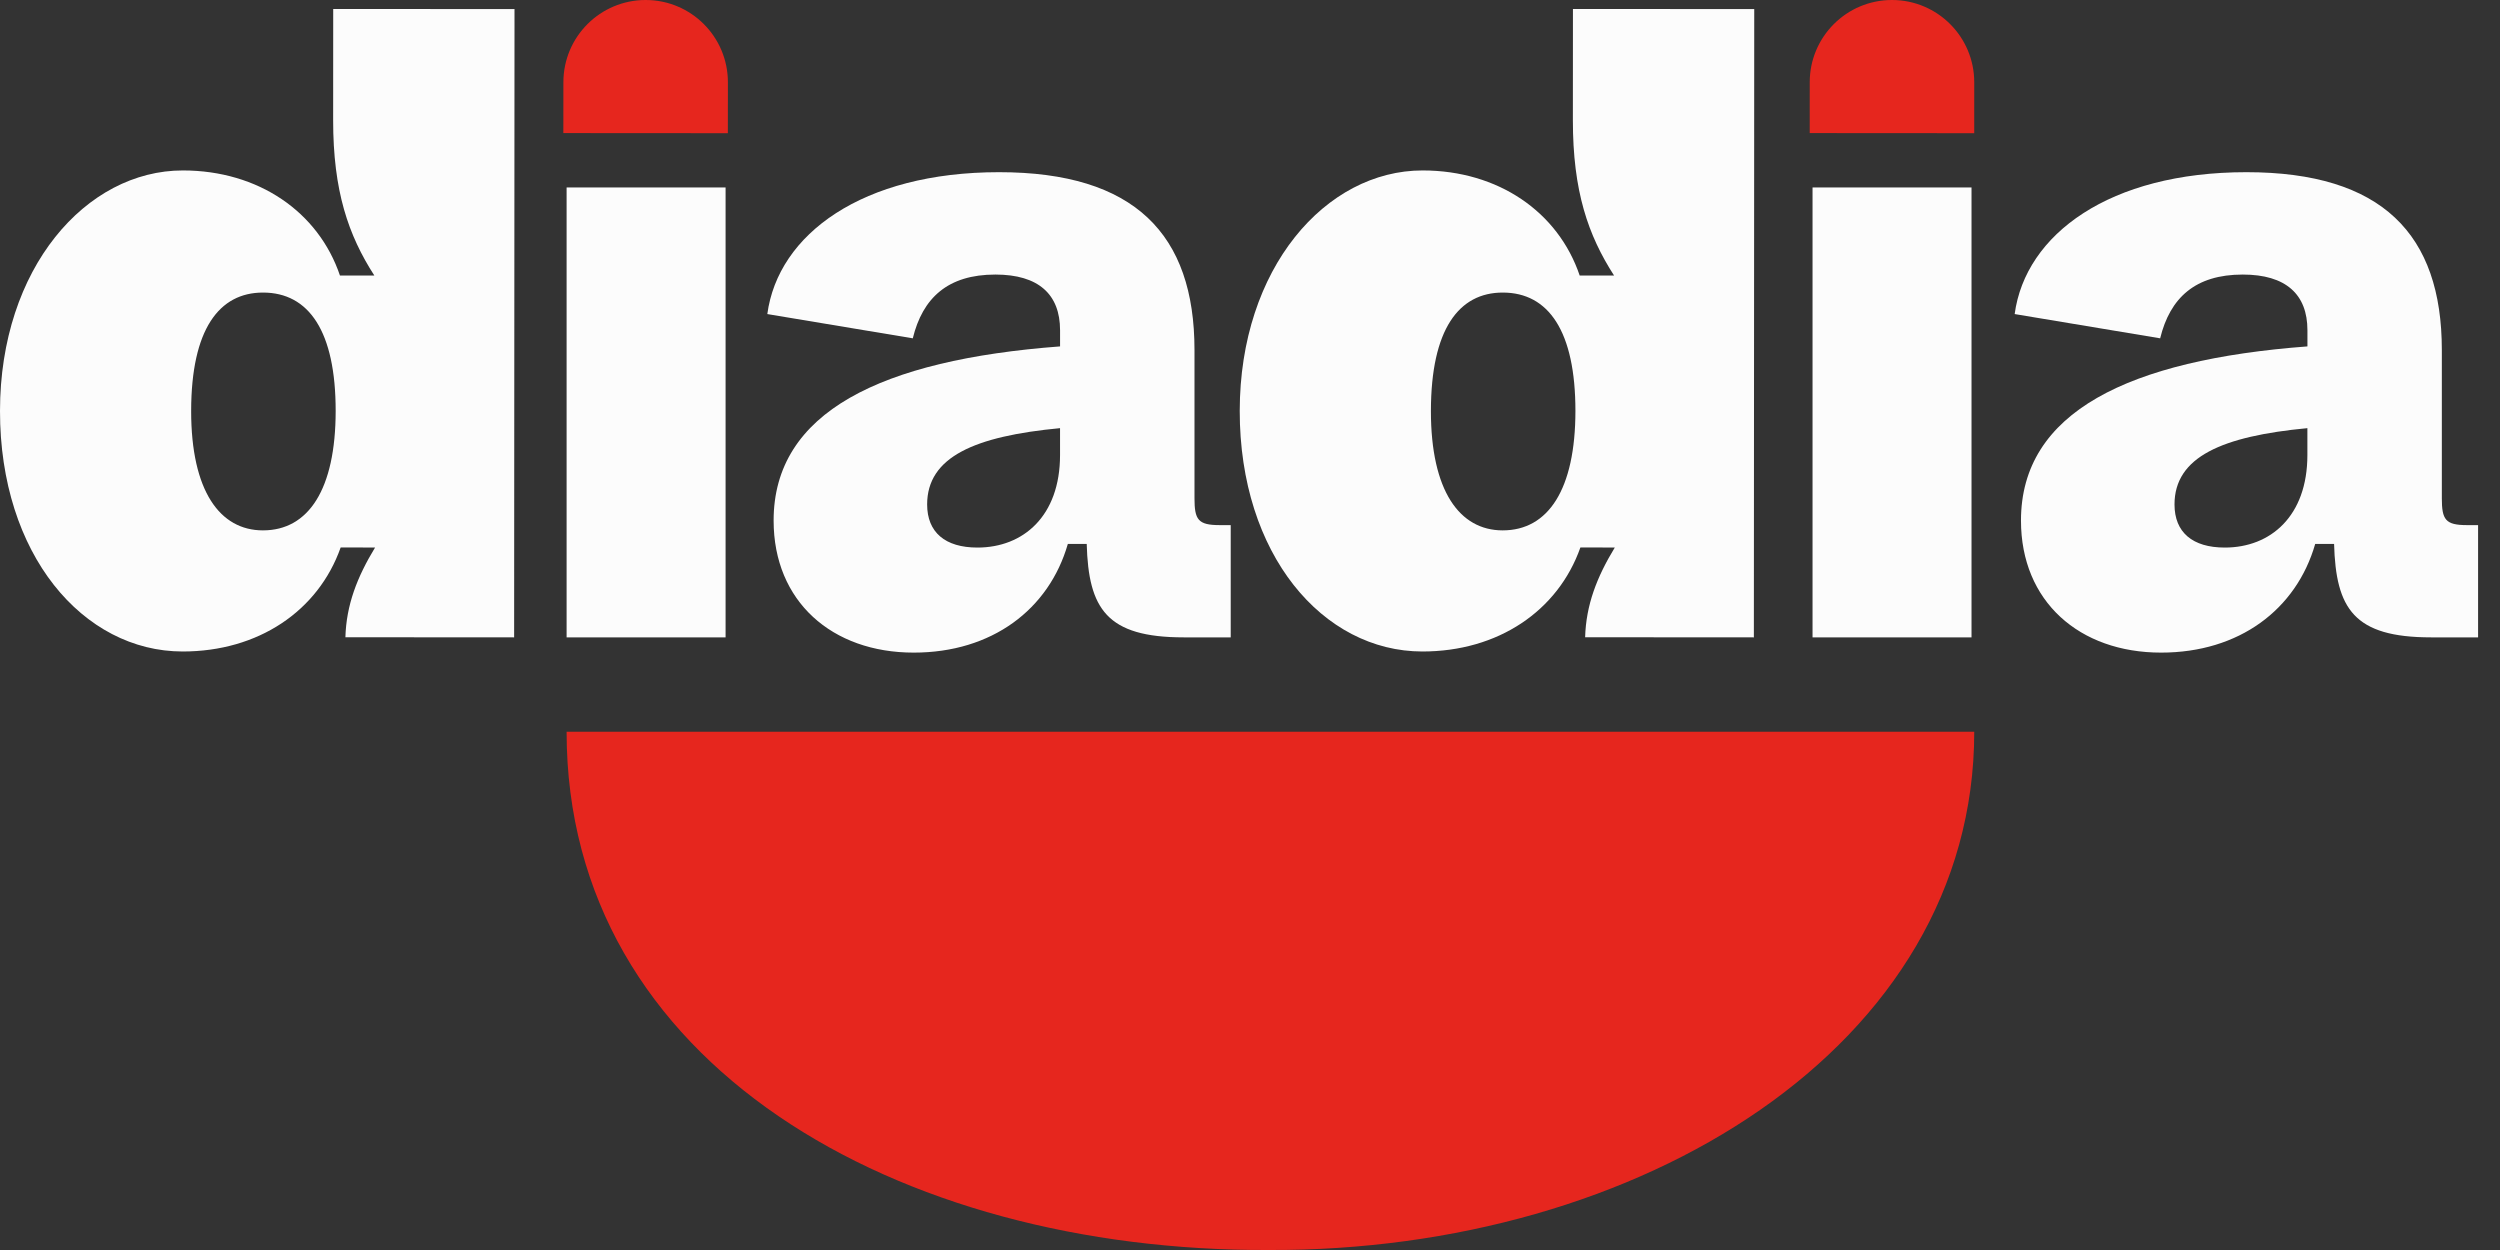 <svg width="112" height="56" viewBox="0 0 112 56" fill="none" xmlns="http://www.w3.org/2000/svg">
<rect x="0" y="0" width="112" height="56" fill="#333333" stroke="none"/>
<path d="M25.384 8.398H32.506V28.555H25.384V8.398Z" fill="#FCFCFC"/>
<path d="M81.202 8.398H88.324V28.555H81.202V8.398Z" fill="#FCFCFC"/>
<path d="M103.373 15.519V14.795C103.373 13.186 102.407 12.3 100.476 12.3C98.344 12.3 97.217 13.347 96.775 15.157L90.257 14.07C90.74 10.49 94.522 7.714 100.638 7.714C106.713 7.714 109.394 10.49 109.394 15.68V22.318C109.394 23.284 109.555 23.525 110.521 23.525H111.018V28.554H108.912C105.452 28.554 104.647 27.266 104.567 24.369H103.721C102.876 27.306 100.316 29.237 96.816 29.237C93.156 29.237 90.54 26.945 90.54 23.323C90.539 18.456 95.367 16.123 103.373 15.519ZM103.373 19.181C99.551 19.543 97.418 20.468 97.418 22.6C97.418 23.848 98.223 24.531 99.671 24.531C101.722 24.531 103.371 23.123 103.371 20.387V19.181H103.373Z" fill="#FCFCFC"/>
<path d="M47.491 15.519V14.795C47.491 13.186 46.525 12.3 44.594 12.3C42.462 12.3 41.335 13.347 40.893 15.157L34.376 14.07C34.858 10.49 38.641 7.714 44.756 7.714C50.831 7.714 53.513 10.49 53.513 15.68V22.318C53.513 23.284 53.673 23.525 54.639 23.525H55.136V28.554H53.03C49.571 28.554 48.765 27.266 48.685 24.369H47.839C46.994 27.306 44.434 29.237 40.935 29.237C37.274 29.237 34.658 26.945 34.658 23.323C34.657 18.456 39.485 16.123 47.491 15.519ZM47.491 19.181C43.669 19.543 41.536 20.468 41.536 22.6C41.536 23.848 42.342 24.531 43.789 24.531C45.84 24.531 47.49 23.123 47.49 20.387V19.181H47.491Z" fill="#FCFCFC"/>
<path d="M63.736 7.636C67.114 7.638 69.806 9.489 70.77 12.344L72.311 12.345C71.146 10.535 70.464 8.565 70.465 5.388L70.468 0.402L78.59 0.407L78.573 28.554L71.014 28.549C71.055 27.102 71.537 25.855 72.343 24.529L70.802 24.526C69.795 27.381 67.1 29.188 63.723 29.187C59.259 29.185 55.536 24.841 55.54 18.407C55.544 12.014 59.393 7.633 63.736 7.636ZM67.325 13.107C65.355 13.106 64.108 14.754 64.105 18.412C64.103 21.991 65.389 23.76 67.319 23.761C69.369 23.762 70.576 21.913 70.579 18.416C70.58 14.837 69.375 13.108 67.325 13.107Z" fill="#FCFCFC"/>
<path d="M8.196 7.636C11.574 7.638 14.266 9.489 15.23 12.344L16.771 12.345C15.607 10.535 14.924 8.565 14.925 5.388L14.928 0.402L23.05 0.407L23.033 28.554L15.474 28.549C15.515 27.102 15.998 25.855 16.803 24.529L15.262 24.526C14.255 27.381 11.56 29.188 8.183 29.187C3.72 29.185 -0.004 24.841 2.68757e-06 18.407C0.004 12.014 3.853 7.633 8.196 7.636ZM11.784 13.107C9.814 13.106 8.566 14.754 8.564 18.412C8.562 21.991 9.848 23.76 11.778 23.761C13.828 23.762 15.035 21.913 15.038 18.416C15.04 14.837 13.835 13.108 11.784 13.107Z" fill="#FCFCFC"/>
<path d="M84.763 6.74348e-07C86.799 0.001 88.447 1.652 88.446 3.688L88.445 5.967L81.075 5.962L81.076 3.683C81.077 1.648 82.728 -0.001 84.763 6.74348e-07Z" fill="#E6261E"/>
<path d="M28.927 6.74348e-07C30.963 0.001 32.611 1.652 32.61 3.688L32.608 5.967L25.238 5.962L25.24 3.683C25.241 1.648 26.892 -0.001 28.927 6.74348e-07Z" fill="#E6261E"/>
<path d="M25.384 32.783H88.446C88.446 46.915 73.431 56.068 56.847 56C40.194 56.068 25.384 47.669 25.384 32.783Z" fill="#E6261E"/>
</svg>
